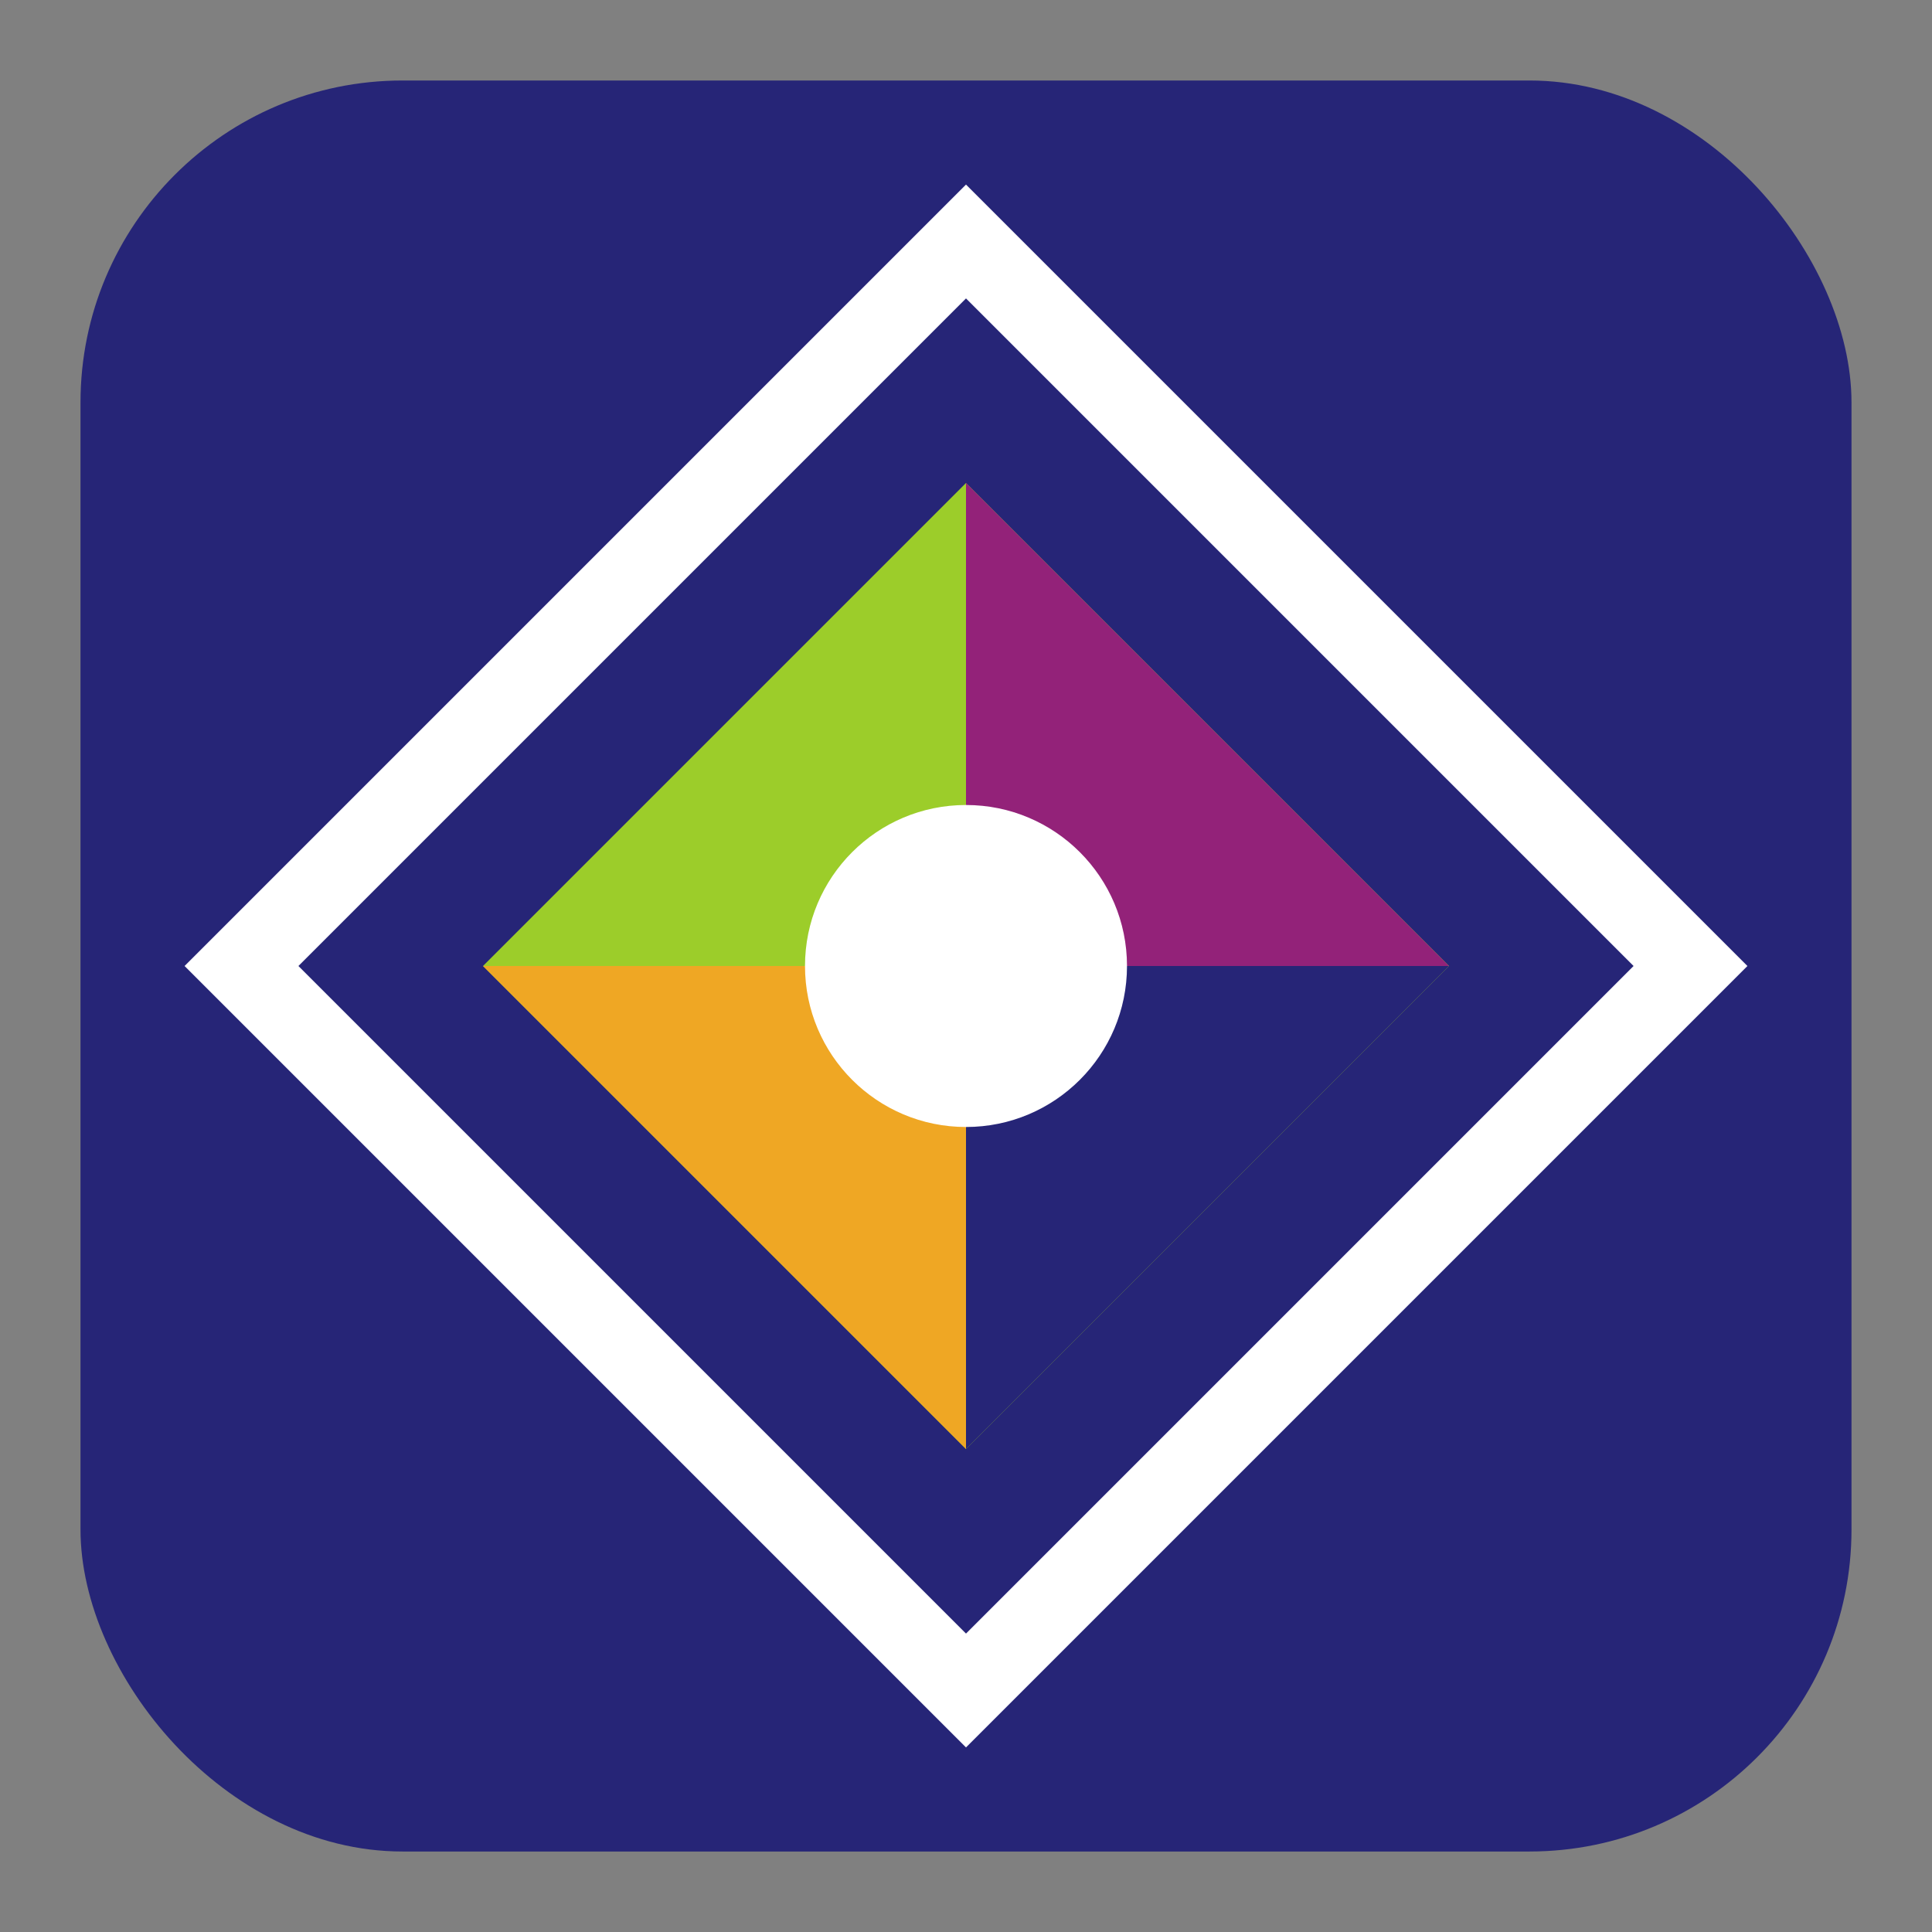 <svg xmlns="http://www.w3.org/2000/svg" viewBox="0 0 48 48">
  <rect x="0" y="0" width="48" height="48" fill="#808080" stroke="none"/>
  <rect x="2" y="2" width="44" height="44" rx="8" fill="#262577"/>
  <polygon points="24,6 42,24 24,42 6,24" fill="none" stroke="white" stroke-width="2"/>
  <polygon points="24,12 36,24 24,36 12,24" fill="#9CCD2A"/>
  <polygon points="24,12 36,24 24,24" fill="#932279"/>
  <polygon points="24,24 36,24 24,36" fill="#262577"/>
  <polygon points="12,24 24,24 24,36" fill="#EFA724"/>
  <circle cx="24" cy="24" r="4" fill="white"/>
</svg>
